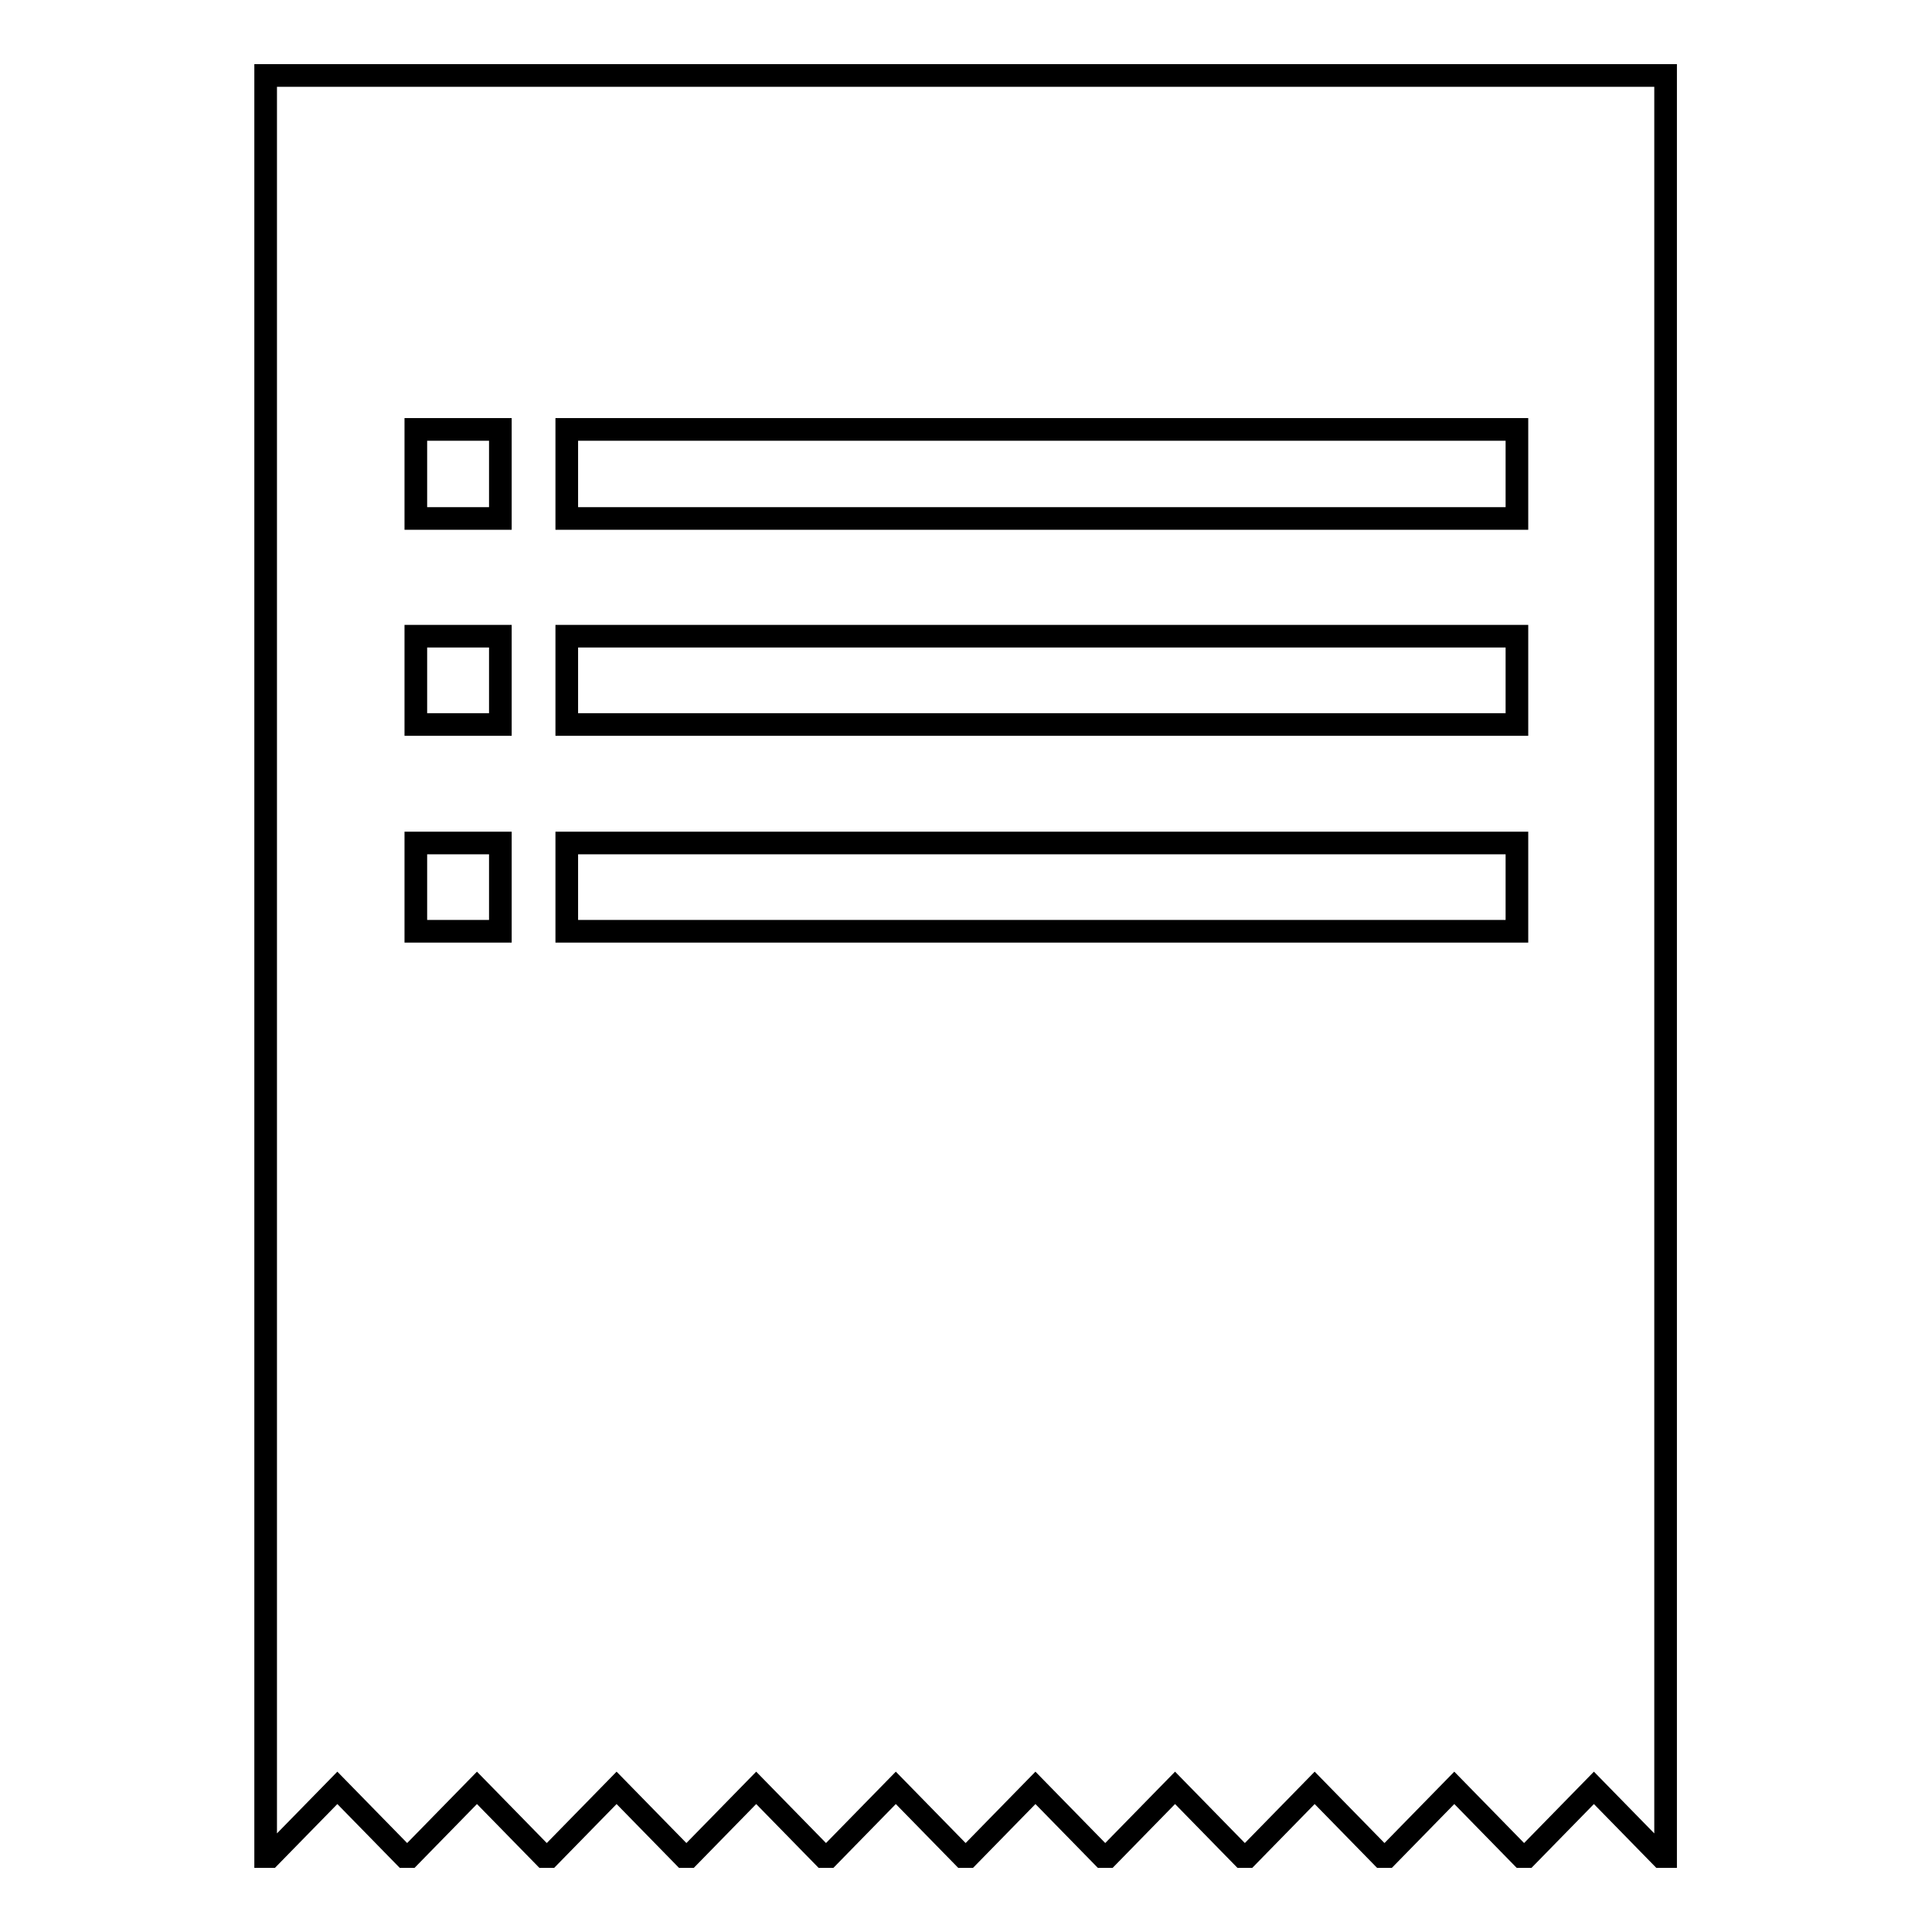 <?xml version="1.0" encoding="utf-8"?>
<!-- Svg Vector Icons : http://www.onlinewebfonts.com/icon -->
<!DOCTYPE svg PUBLIC "-//W3C//DTD SVG 1.1//EN" "http://www.w3.org/Graphics/SVG/1.1/DTD/svg11.dtd">
<svg version="1.1" xmlns="http://www.w3.org/2000/svg" xmlns:xlink="http://www.w3.org/1999/xlink" x="0px" y="0px" viewBox="0 0 256 256" enable-background="new 0 0 256 256" xml:space="preserve">
<g><g><path stroke-width="3" fill-opacity="0" stroke="#000000"  d="M35.2,10v236h0.6l8.9-9.1l8.9,9.1h0.7l8.9-9.1l8.9,9.1h0.7l8.9-9.1l8.9,9.1h0.7l8.9-9.1l8.9,9.1h0.7l8.9-9.1l8.9,9.1h0.7l8.9-9.1l8.9,9.1h0.7l8.9-9.1l8.9,9.1h0.7l8.9-9.1l8.9,9.1h0.7l8.9-9.1l8.9,9.1h0.7l8.9-9.1l8.9,9.1h0.6V10H35.2z M66.3,123.4H55.1v-11.7h11.2V123.4z M66.3,96H55.1V84.3h11.2V96z M66.3,68.7H55.1V56.9h11.2V68.7z M201,123.4H75.1v-11.7H201V123.4L201,123.4z M201,96H75.1V84.3H201V96L201,96z M201,68.7H75.1V56.9H201V68.7L201,68.7z"/></g></g>
</svg>